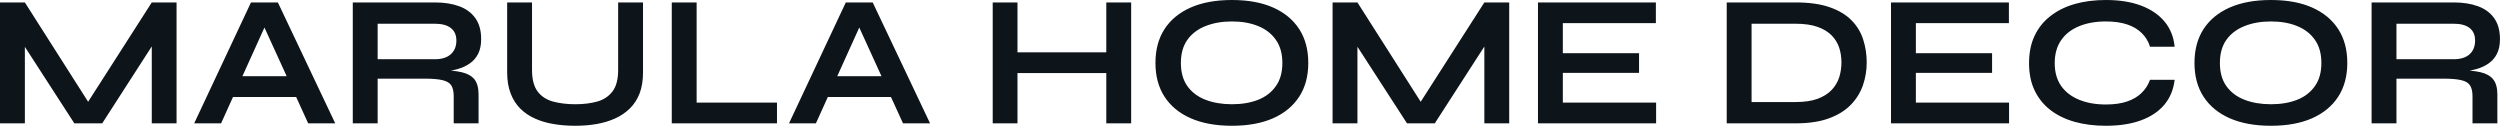 <?xml version="1.0" encoding="UTF-8" standalone="yes"?>
<svg xmlns="http://www.w3.org/2000/svg" width="100%" height="100%" viewBox="0 0 307.694 15.479" fill="#0d141a">
  <path d="M3.06 0.30L11.57 13.66L10.12 13.66L18.68 0.30L21.73 0.30L21.73 15.18L18.68 15.18L18.68 4.37L19.41 4.58L12.58 15.18L9.15 15.18L2.32 4.62L3.06 4.42L3.06 15.18L0 15.18L0 0.30L3.06 0.30ZM37.44 11.94L27.60 11.94L27.60 9.38L37.44 9.38L37.44 11.94ZM27.21 15.18L23.90 15.18L30.89 0.30L34.20 0.30L41.26 15.18L37.93 15.18L31.81 1.77L33.28 1.77L27.21 15.18ZM46.48 15.18L43.42 15.18L43.42 0.30L53.52 0.30Q55.25 0.30 56.52 0.77Q57.80 1.24 58.51 2.24Q59.22 3.24 59.22 4.81L59.22 4.81Q59.22 5.87 58.86 6.60Q58.49 7.34 57.83 7.80Q57.18 8.26 56.33 8.50Q55.48 8.74 54.51 8.81L54.51 8.81L54.19 8.63Q55.80 8.65 56.83 8.89Q57.87 9.13 58.39 9.76Q58.90 10.40 58.90 11.64L58.90 11.64L58.90 15.18L55.84 15.18L55.84 11.84Q55.84 10.99 55.55 10.52Q55.25 10.05 54.48 9.87Q53.70 9.68 52.26 9.68L52.26 9.68L46.48 9.68L46.48 15.18ZM46.48 2.92L46.48 7.29L53.52 7.29Q54.81 7.29 55.49 6.67Q56.17 6.05 56.17 4.99L56.17 4.99Q56.17 3.98 55.49 3.45Q54.81 2.92 53.52 2.92L53.52 2.92L46.48 2.92ZM76.08 8.60L76.08 8.60L76.08 0.30L79.14 0.30L79.14 8.92Q79.14 10.40 78.72 11.50Q78.29 12.60 77.51 13.36Q76.73 14.12 75.68 14.59Q74.63 15.06 73.40 15.27Q72.17 15.48 70.82 15.48L70.82 15.48Q69.41 15.48 68.15 15.27Q66.88 15.06 65.84 14.59Q64.79 14.12 64.03 13.36Q63.27 12.60 62.85 11.50Q62.42 10.40 62.42 8.92L62.42 8.92L62.42 0.30L65.48 0.30L65.48 8.60Q65.48 10.35 66.17 11.26Q66.86 12.17 68.07 12.50Q69.28 12.83 70.82 12.83L70.82 12.83Q72.31 12.83 73.50 12.50Q74.68 12.17 75.38 11.26Q76.08 10.35 76.08 8.60ZM82.68 0.30L85.74 0.30L85.74 12.63L95.63 12.63L95.63 15.18L82.68 15.18L82.68 0.30ZM110.65 11.94L100.81 11.94L100.81 9.38L110.65 9.38L110.65 11.94ZM100.42 15.18L97.11 15.18L104.10 0.30L107.41 0.30L114.47 15.18L111.14 15.18L105.02 1.77L106.49 1.77L100.42 15.18ZM124.87 8.99L124.87 6.44L136.67 6.44L136.67 8.99L124.87 8.99ZM136.16 15.18L136.16 0.30L139.22 0.30L139.22 15.18L136.16 15.18ZM122.18 15.18L122.18 0.30L125.23 0.30L125.23 15.18L122.18 15.18ZM151.62 15.48L151.62 15.48Q148.65 15.48 146.54 14.55Q144.44 13.62 143.32 11.89Q142.21 10.17 142.21 7.75L142.21 7.75Q142.21 5.31 143.32 3.59Q144.44 1.86 146.54 0.93Q148.65 0 151.62 0L151.62 0Q154.61 0 156.70 0.93Q158.79 1.86 159.91 3.59Q161.02 5.31 161.02 7.75L161.02 7.75Q161.02 10.17 159.91 11.89Q158.79 13.62 156.70 14.55Q154.61 15.48 151.62 15.48ZM151.62 12.83L151.62 12.83Q153.46 12.83 154.85 12.28Q156.24 11.73 157.03 10.60Q157.83 9.48 157.83 7.75L157.83 7.75Q157.83 6.03 157.03 4.90Q156.24 3.77 154.85 3.21Q153.46 2.64 151.62 2.64L151.62 2.64Q149.80 2.64 148.37 3.21Q146.95 3.77 146.14 4.90Q145.34 6.03 145.34 7.75L145.34 7.75Q145.34 9.48 146.14 10.60Q146.95 11.73 148.37 12.28Q149.80 12.83 151.62 12.83ZM167.07 0.30L175.58 13.66L174.13 13.66L182.69 0.30L185.75 0.30L185.75 15.18L182.69 15.18L182.69 4.37L183.43 4.58L176.59 15.18L173.17 15.18L166.34 4.62L167.07 4.42L167.07 15.18L164.01 15.18L164.01 0.30L167.07 0.30ZM201.73 8.97L192.35 8.97L192.35 12.63L203.83 12.63L203.83 15.18L189.29 15.18L189.29 0.30L203.80 0.30L203.80 2.85L192.35 2.85L192.35 6.55L201.73 6.55L201.73 8.97ZM212.52 0.30L221.03 0.30Q223.54 0.30 225.22 0.90Q226.90 1.49 227.90 2.52Q228.90 3.54 229.32 4.88Q229.75 6.21 229.75 7.68L229.75 7.68Q229.75 9.15 229.28 10.51Q228.80 11.87 227.78 12.91Q226.76 13.96 225.09 14.57Q223.42 15.18 221.03 15.18L221.03 15.18L212.52 15.18L212.52 0.30ZM215.58 2.92L215.58 12.56L220.96 12.56Q222.62 12.56 223.71 12.16Q224.80 11.75 225.45 11.06Q226.09 10.37 226.37 9.50Q226.64 8.63 226.64 7.68L226.64 7.68Q226.64 6.74 226.37 5.89Q226.09 5.04 225.45 4.37Q224.80 3.70 223.71 3.31Q222.62 2.92 220.96 2.92L220.96 2.92L215.58 2.92ZM245.18 8.97L235.80 8.97L235.80 12.63L247.27 12.63L247.27 15.18L232.74 15.18L232.74 0.30L247.25 0.30L247.25 2.85L235.80 2.85L235.80 6.55L245.18 6.55L245.18 8.97ZM264.62 9.82L267.65 9.82Q267.44 11.62 266.39 12.88Q265.33 14.14 263.51 14.81Q261.69 15.48 259.19 15.48L259.19 15.48Q257.09 15.48 255.36 15.00Q253.62 14.51 252.37 13.55Q251.11 12.58 250.42 11.14Q249.73 9.71 249.73 7.77L249.73 7.77Q249.73 5.84 250.42 4.39Q251.11 2.94 252.37 1.97Q253.62 0.99 255.36 0.49Q257.09 0 259.19 0L259.19 0Q261.69 0 263.52 0.69Q265.35 1.38 266.41 2.66Q267.47 3.93 267.65 5.75L267.65 5.75L264.62 5.75Q264.32 4.78 263.61 4.08Q262.91 3.38 261.81 3.01Q260.71 2.64 259.19 2.64L259.19 2.64Q257.30 2.64 255.88 3.23Q254.45 3.82 253.67 4.96Q252.89 6.10 252.89 7.77L252.89 7.77Q252.89 9.43 253.67 10.56Q254.45 11.68 255.88 12.27Q257.30 12.86 259.19 12.86L259.19 12.86Q260.71 12.86 261.80 12.49Q262.89 12.12 263.59 11.43Q264.29 10.74 264.62 9.82L264.62 9.82ZM279.50 15.48L279.50 15.48Q276.53 15.48 274.42 14.55Q272.32 13.62 271.20 11.89Q270.09 10.17 270.09 7.75L270.09 7.75Q270.09 5.31 271.20 3.59Q272.32 1.86 274.42 0.93Q276.53 0 279.50 0L279.50 0Q282.49 0 284.58 0.93Q286.67 1.86 287.79 3.59Q288.90 5.31 288.90 7.75L288.90 7.75Q288.90 10.17 287.79 11.89Q286.67 13.62 284.58 14.55Q282.49 15.48 279.50 15.48ZM279.50 12.83L279.50 12.83Q281.34 12.83 282.73 12.28Q284.12 11.73 284.91 10.60Q285.71 9.48 285.71 7.75L285.71 7.75Q285.71 6.03 284.91 4.90Q284.12 3.77 282.73 3.21Q281.34 2.64 279.50 2.64L279.50 2.64Q277.68 2.64 276.25 3.21Q274.83 3.77 274.02 4.90Q273.22 6.03 273.22 7.75L273.22 7.75Q273.22 9.48 274.02 10.60Q274.83 11.73 276.25 12.28Q277.68 12.83 279.50 12.83ZM294.95 15.18L291.89 15.18L291.89 0.30L301.99 0.30Q303.72 0.30 304.99 0.77Q306.27 1.24 306.98 2.24Q307.69 3.24 307.69 4.81L307.69 4.81Q307.69 5.87 307.33 6.60Q306.96 7.34 306.30 7.80Q305.65 8.26 304.80 8.50Q303.94 8.74 302.98 8.81L302.98 8.81L302.66 8.63Q304.27 8.65 305.30 8.89Q306.34 9.13 306.85 9.76Q307.37 10.40 307.37 11.64L307.37 11.64L307.37 15.18L304.31 15.18L304.31 11.84Q304.31 10.99 304.01 10.52Q303.72 10.05 302.94 9.87Q302.17 9.68 300.73 9.68L300.73 9.68L294.95 9.68L294.95 15.18ZM294.95 2.92L294.95 7.29L301.99 7.29Q303.28 7.29 303.96 6.67Q304.63 6.05 304.63 4.99L304.63 4.99Q304.63 3.98 303.96 3.45Q303.28 2.92 301.99 2.92L301.99 2.92L294.95 2.92Z" preserveAspectRatio="none"/>
</svg>